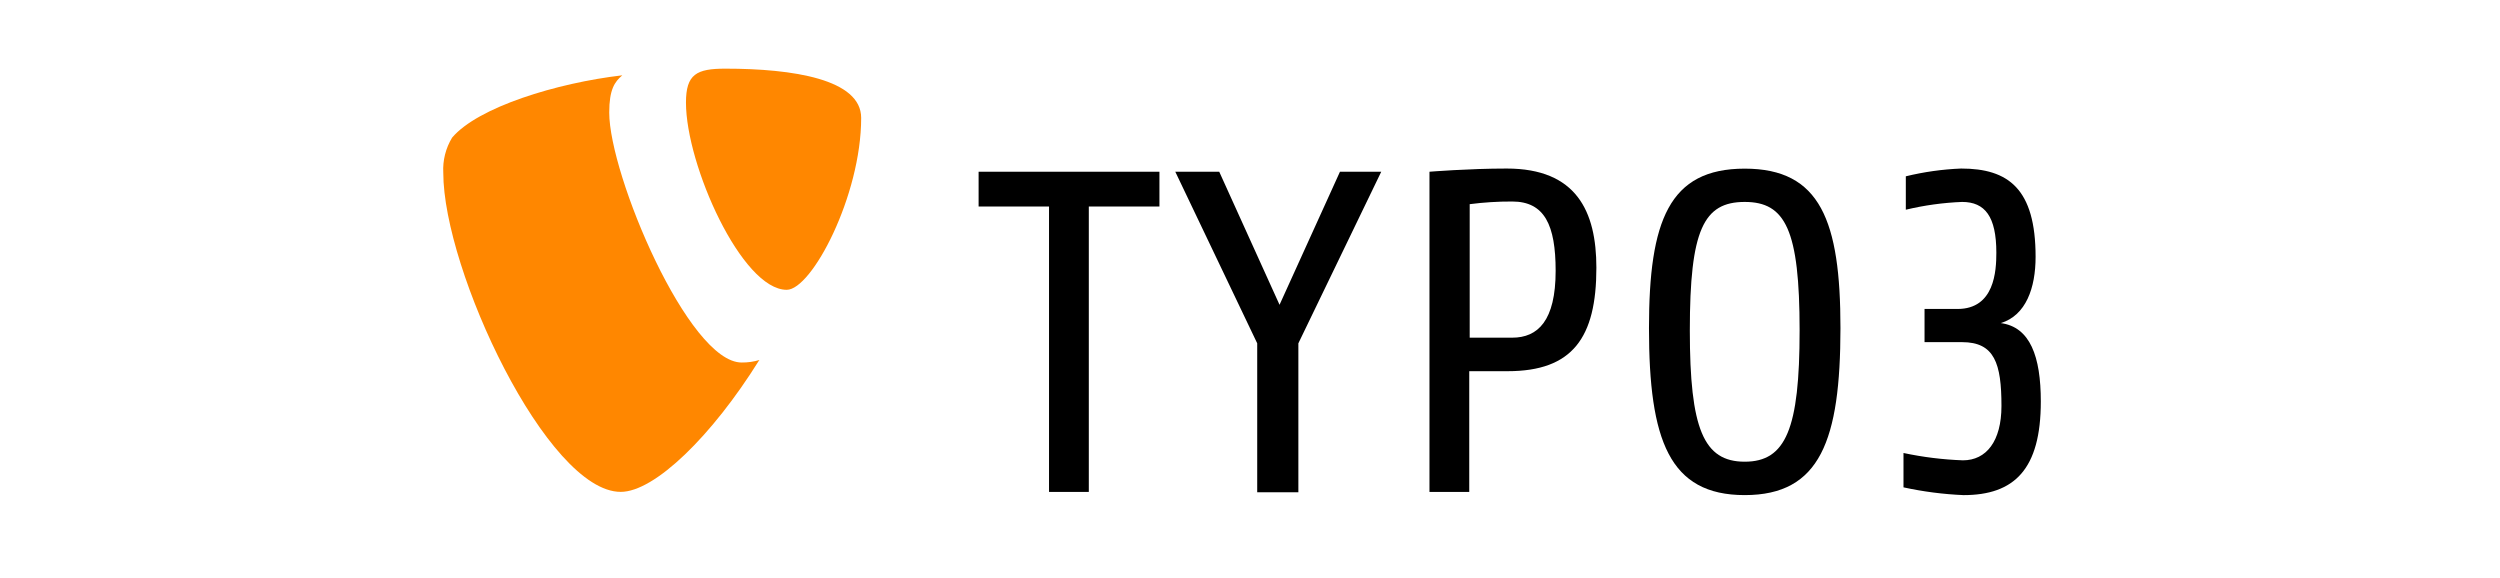 <svg width="147" height="34" viewBox="0 0 147 34" fill="none" xmlns="http://www.w3.org/2000/svg">
<path d="M44.661 21.166C44.321 21.269 43.966 21.32 43.61 21.316C40.483 21.316 35.823 10.282 35.823 6.617C35.823 5.26 36.142 4.809 36.592 4.428C32.733 4.878 28.098 6.304 26.584 8.093C26.207 8.713 26.026 9.432 26.065 10.157C26.065 15.887 32.183 28.922 36.498 28.922C38.494 28.922 41.859 25.638 44.63 21.197" fill="#FF8700"/>
<path d="M42.65 4.037C46.64 4.037 50.637 4.663 50.637 6.933C50.637 11.505 47.735 17.041 46.259 17.041C43.619 17.041 40.335 9.704 40.335 6.032C40.335 4.356 40.961 4.037 42.656 4.037" fill="#FF8700"/>
<path d="M64.022 12.143V28.925H61.683V12.143H57.542V10.098H68.175V12.143H64.022Z" fill="black"/>
<path d="M76.344 20.187V28.944H73.924V20.187L69.107 10.098H71.691L75.237 17.922L78.79 10.098H81.217L76.344 20.187Z" fill="black"/>
<path d="M88.65 21.826H86.392V28.925H84.053V10.098C84.053 10.098 86.361 9.91 88.594 9.91C92.685 9.91 93.867 12.412 93.867 15.746C93.867 19.855 92.466 21.826 88.65 21.826ZM88.919 11.849C88.083 11.846 87.247 11.898 86.418 12.005V19.855H88.919C90.427 19.855 91.472 18.861 91.472 15.927C91.472 13.244 90.827 11.849 88.919 11.849Z" fill="black"/>
<path d="M102.59 29.112C98.155 29.112 96.96 25.885 96.96 19.298C96.96 12.975 98.143 9.916 102.59 9.916C107.037 9.916 108.219 12.981 108.219 19.298C108.213 25.885 107.031 29.112 102.59 29.112ZM102.59 11.874C100.169 11.874 99.362 13.513 99.362 19.43C99.362 25.215 100.169 27.148 102.59 27.148C105.01 27.148 105.817 25.215 105.817 19.43C105.817 13.513 104.985 11.874 102.59 11.874Z" fill="black"/>
<path d="M115.453 29.113C114.266 29.062 113.085 28.909 111.925 28.656V26.636C113.076 26.881 114.245 27.025 115.421 27.067C116.797 27.067 117.686 25.941 117.686 23.871C117.686 21.369 117.279 20.118 115.371 20.118H113.163V18.167H115.102C117.279 18.167 117.385 15.934 117.385 14.858C117.385 12.731 116.716 11.874 115.371 11.874C114.256 11.918 113.148 12.071 112.062 12.331V10.367C113.129 10.107 114.218 9.954 115.315 9.91C118.086 9.91 119.693 11.092 119.693 15.102C119.693 16.928 119.13 18.542 117.648 18.998C119.374 19.23 120 20.962 120 23.608C120 27.605 118.436 29.113 115.453 29.113Z" fill="black"/>
</svg>
